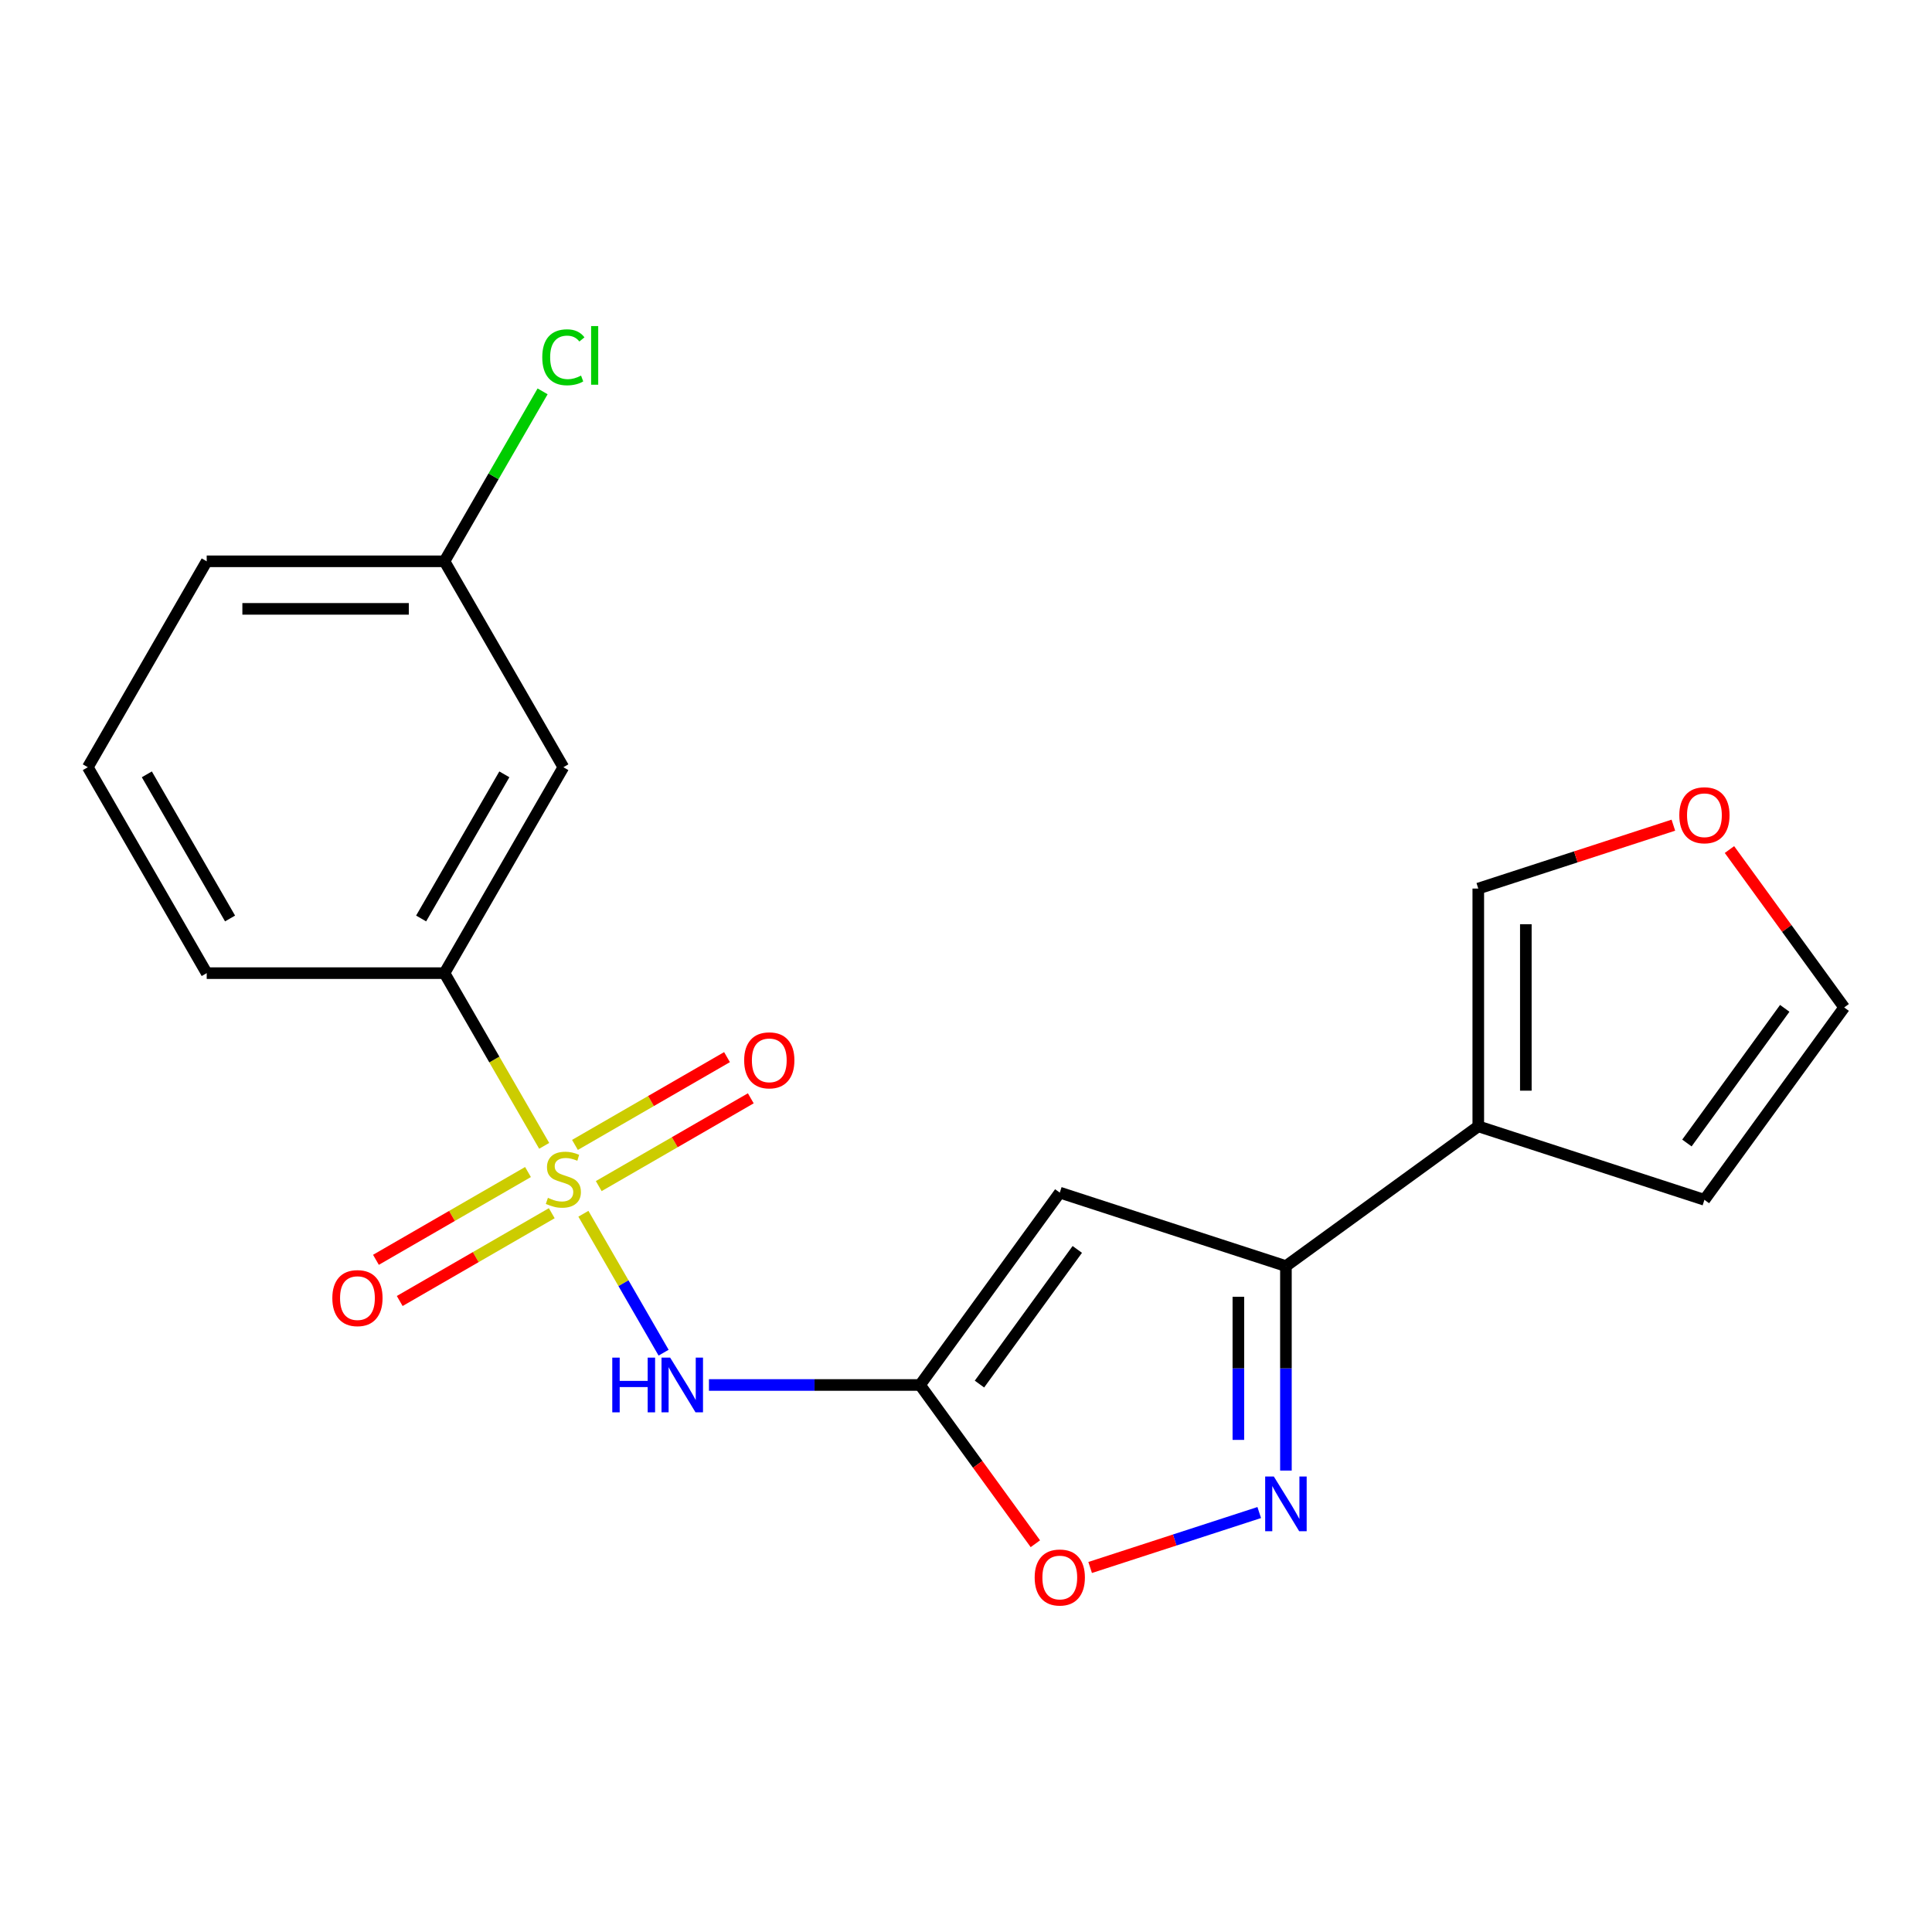 <?xml version='1.0' encoding='iso-8859-1'?>
<svg version='1.1' baseProfile='full'
              xmlns='http://www.w3.org/2000/svg'
                      xmlns:rdkit='http://www.rdkit.org/xml'
                      xmlns:xlink='http://www.w3.org/1999/xlink'
                  xml:space='preserve'
width='1000px' height='1000px' viewBox='0 0 1000 1000'>
<!-- END OF HEADER -->
<rect style='opacity:1.0;fill:#FFFFFF;stroke:none' width='1000' height='1000' x='0' y='0'> </rect>
<path class='bond-1' d='M 301.965,628.239 L 322.722,664.192' style='fill:none;fill-rule:evenodd;stroke:#CCCC00;stroke-width:6px;stroke-linecap:butt;stroke-linejoin:miter;stroke-opacity:1' />
<path class='bond-1' d='M 322.722,664.192 L 343.48,700.146' style='fill:none;fill-rule:evenodd;stroke:#0000FF;stroke-width:6px;stroke-linecap:butt;stroke-linejoin:miter;stroke-opacity:1' />
<path class='bond-7' d='M 281.669,593.085 L 255.865,548.392' style='fill:none;fill-rule:evenodd;stroke:#CCCC00;stroke-width:6px;stroke-linecap:butt;stroke-linejoin:miter;stroke-opacity:1' />
<path class='bond-7' d='M 255.865,548.392 L 230.062,503.699' style='fill:none;fill-rule:evenodd;stroke:#000000;stroke-width:6px;stroke-linecap:butt;stroke-linejoin:miter;stroke-opacity:1' />
<path class='bond-8' d='M 273.287,606.642 L 233.937,629.361' style='fill:none;fill-rule:evenodd;stroke:#CCCC00;stroke-width:6px;stroke-linecap:butt;stroke-linejoin:miter;stroke-opacity:1' />
<path class='bond-8' d='M 233.937,629.361 L 194.587,652.08' style='fill:none;fill-rule:evenodd;stroke:#FF0000;stroke-width:6px;stroke-linecap:butt;stroke-linejoin:miter;stroke-opacity:1' />
<path class='bond-8' d='M 285.594,627.959 L 246.244,650.678' style='fill:none;fill-rule:evenodd;stroke:#CCCC00;stroke-width:6px;stroke-linecap:butt;stroke-linejoin:miter;stroke-opacity:1' />
<path class='bond-8' d='M 246.244,650.678 L 206.894,673.396' style='fill:none;fill-rule:evenodd;stroke:#FF0000;stroke-width:6px;stroke-linecap:butt;stroke-linejoin:miter;stroke-opacity:1' />
<path class='bond-9' d='M 309.908,613.921 L 349.258,591.203' style='fill:none;fill-rule:evenodd;stroke:#CCCC00;stroke-width:6px;stroke-linecap:butt;stroke-linejoin:miter;stroke-opacity:1' />
<path class='bond-9' d='M 349.258,591.203 L 388.608,568.484' style='fill:none;fill-rule:evenodd;stroke:#FF0000;stroke-width:6px;stroke-linecap:butt;stroke-linejoin:miter;stroke-opacity:1' />
<path class='bond-9' d='M 297.6,592.605 L 336.951,569.886' style='fill:none;fill-rule:evenodd;stroke:#CCCC00;stroke-width:6px;stroke-linecap:butt;stroke-linejoin:miter;stroke-opacity:1' />
<path class='bond-9' d='M 336.951,569.886 L 376.301,547.167' style='fill:none;fill-rule:evenodd;stroke:#FF0000;stroke-width:6px;stroke-linecap:butt;stroke-linejoin:miter;stroke-opacity:1' />
<path class='bond-0' d='M 476.204,716.865 L 421.577,716.865' style='fill:none;fill-rule:evenodd;stroke:#000000;stroke-width:6px;stroke-linecap:butt;stroke-linejoin:miter;stroke-opacity:1' />
<path class='bond-0' d='M 421.577,716.865 L 366.95,716.865' style='fill:none;fill-rule:evenodd;stroke:#0000FF;stroke-width:6px;stroke-linecap:butt;stroke-linejoin:miter;stroke-opacity:1' />
<path class='bond-2' d='M 476.204,716.865 L 548.544,617.298' style='fill:none;fill-rule:evenodd;stroke:#000000;stroke-width:6px;stroke-linecap:butt;stroke-linejoin:miter;stroke-opacity:1' />
<path class='bond-2' d='M 506.968,716.398 L 557.606,646.701' style='fill:none;fill-rule:evenodd;stroke:#000000;stroke-width:6px;stroke-linecap:butt;stroke-linejoin:miter;stroke-opacity:1' />
<path class='bond-6' d='M 476.204,716.865 L 506.054,757.95' style='fill:none;fill-rule:evenodd;stroke:#000000;stroke-width:6px;stroke-linecap:butt;stroke-linejoin:miter;stroke-opacity:1' />
<path class='bond-6' d='M 506.054,757.95 L 535.904,799.035' style='fill:none;fill-rule:evenodd;stroke:#FF0000;stroke-width:6px;stroke-linecap:butt;stroke-linejoin:miter;stroke-opacity:1' />
<path class='bond-4' d='M 548.544,617.298 L 665.591,655.329' style='fill:none;fill-rule:evenodd;stroke:#000000;stroke-width:6px;stroke-linecap:butt;stroke-linejoin:miter;stroke-opacity:1' />
<path class='bond-3' d='M 651.775,782.89 L 608.016,797.108' style='fill:none;fill-rule:evenodd;stroke:#0000FF;stroke-width:6px;stroke-linecap:butt;stroke-linejoin:miter;stroke-opacity:1' />
<path class='bond-3' d='M 608.016,797.108 L 564.257,811.326' style='fill:none;fill-rule:evenodd;stroke:#FF0000;stroke-width:6px;stroke-linecap:butt;stroke-linejoin:miter;stroke-opacity:1' />
<path class='bond-21' d='M 665.591,761.164 L 665.591,708.246' style='fill:none;fill-rule:evenodd;stroke:#0000FF;stroke-width:6px;stroke-linecap:butt;stroke-linejoin:miter;stroke-opacity:1' />
<path class='bond-21' d='M 665.591,708.246 L 665.591,655.329' style='fill:none;fill-rule:evenodd;stroke:#000000;stroke-width:6px;stroke-linecap:butt;stroke-linejoin:miter;stroke-opacity:1' />
<path class='bond-21' d='M 640.977,745.288 L 640.977,708.246' style='fill:none;fill-rule:evenodd;stroke:#0000FF;stroke-width:6px;stroke-linecap:butt;stroke-linejoin:miter;stroke-opacity:1' />
<path class='bond-21' d='M 640.977,708.246 L 640.977,671.204' style='fill:none;fill-rule:evenodd;stroke:#000000;stroke-width:6px;stroke-linecap:butt;stroke-linejoin:miter;stroke-opacity:1' />
<path class='bond-5' d='M 665.591,655.329 L 765.158,582.99' style='fill:none;fill-rule:evenodd;stroke:#000000;stroke-width:6px;stroke-linecap:butt;stroke-linejoin:miter;stroke-opacity:1' />
<path class='bond-11' d='M 765.158,582.99 L 765.158,459.918' style='fill:none;fill-rule:evenodd;stroke:#000000;stroke-width:6px;stroke-linecap:butt;stroke-linejoin:miter;stroke-opacity:1' />
<path class='bond-11' d='M 789.772,564.529 L 789.772,478.379' style='fill:none;fill-rule:evenodd;stroke:#000000;stroke-width:6px;stroke-linecap:butt;stroke-linejoin:miter;stroke-opacity:1' />
<path class='bond-12' d='M 765.158,582.99 L 882.206,621.021' style='fill:none;fill-rule:evenodd;stroke:#000000;stroke-width:6px;stroke-linecap:butt;stroke-linejoin:miter;stroke-opacity:1' />
<path class='bond-10' d='M 230.062,503.699 L 291.597,397.116' style='fill:none;fill-rule:evenodd;stroke:#000000;stroke-width:6px;stroke-linecap:butt;stroke-linejoin:miter;stroke-opacity:1' />
<path class='bond-10' d='M 217.975,475.404 L 261.05,400.796' style='fill:none;fill-rule:evenodd;stroke:#000000;stroke-width:6px;stroke-linecap:butt;stroke-linejoin:miter;stroke-opacity:1' />
<path class='bond-17' d='M 230.062,503.699 L 106.99,503.699' style='fill:none;fill-rule:evenodd;stroke:#000000;stroke-width:6px;stroke-linecap:butt;stroke-linejoin:miter;stroke-opacity:1' />
<path class='bond-15' d='M 291.597,397.116 L 230.062,290.533' style='fill:none;fill-rule:evenodd;stroke:#000000;stroke-width:6px;stroke-linecap:butt;stroke-linejoin:miter;stroke-opacity:1' />
<path class='bond-13' d='M 765.158,459.918 L 815.644,443.515' style='fill:none;fill-rule:evenodd;stroke:#000000;stroke-width:6px;stroke-linecap:butt;stroke-linejoin:miter;stroke-opacity:1' />
<path class='bond-13' d='M 815.644,443.515 L 866.129,427.111' style='fill:none;fill-rule:evenodd;stroke:#FF0000;stroke-width:6px;stroke-linecap:butt;stroke-linejoin:miter;stroke-opacity:1' />
<path class='bond-14' d='M 882.206,621.021 L 954.545,521.454' style='fill:none;fill-rule:evenodd;stroke:#000000;stroke-width:6px;stroke-linecap:butt;stroke-linejoin:miter;stroke-opacity:1' />
<path class='bond-14' d='M 873.144,591.618 L 923.781,521.921' style='fill:none;fill-rule:evenodd;stroke:#000000;stroke-width:6px;stroke-linecap:butt;stroke-linejoin:miter;stroke-opacity:1' />
<path class='bond-22' d='M 895.165,439.724 L 924.855,480.589' style='fill:none;fill-rule:evenodd;stroke:#FF0000;stroke-width:6px;stroke-linecap:butt;stroke-linejoin:miter;stroke-opacity:1' />
<path class='bond-22' d='M 924.855,480.589 L 954.545,521.454' style='fill:none;fill-rule:evenodd;stroke:#000000;stroke-width:6px;stroke-linecap:butt;stroke-linejoin:miter;stroke-opacity:1' />
<path class='bond-16' d='M 230.062,290.533 L 255.455,246.55' style='fill:none;fill-rule:evenodd;stroke:#000000;stroke-width:6px;stroke-linecap:butt;stroke-linejoin:miter;stroke-opacity:1' />
<path class='bond-16' d='M 255.455,246.55 L 280.849,202.567' style='fill:none;fill-rule:evenodd;stroke:#00CC00;stroke-width:6px;stroke-linecap:butt;stroke-linejoin:miter;stroke-opacity:1' />
<path class='bond-20' d='M 230.062,290.533 L 106.99,290.533' style='fill:none;fill-rule:evenodd;stroke:#000000;stroke-width:6px;stroke-linecap:butt;stroke-linejoin:miter;stroke-opacity:1' />
<path class='bond-20' d='M 211.601,315.147 L 125.451,315.147' style='fill:none;fill-rule:evenodd;stroke:#000000;stroke-width:6px;stroke-linecap:butt;stroke-linejoin:miter;stroke-opacity:1' />
<path class='bond-18' d='M 106.99,503.699 L 45.455,397.116' style='fill:none;fill-rule:evenodd;stroke:#000000;stroke-width:6px;stroke-linecap:butt;stroke-linejoin:miter;stroke-opacity:1' />
<path class='bond-18' d='M 119.076,475.404 L 76.001,400.796' style='fill:none;fill-rule:evenodd;stroke:#000000;stroke-width:6px;stroke-linecap:butt;stroke-linejoin:miter;stroke-opacity:1' />
<path class='bond-19' d='M 45.455,397.116 L 106.99,290.533' style='fill:none;fill-rule:evenodd;stroke:#000000;stroke-width:6px;stroke-linecap:butt;stroke-linejoin:miter;stroke-opacity:1' />
<path  class='atom-0' d='M 283.597 620.002
Q 283.917 620.122, 285.237 620.682
Q 286.557 621.242, 287.997 621.602
Q 289.477 621.922, 290.917 621.922
Q 293.597 621.922, 295.157 620.642
Q 296.717 619.322, 296.717 617.042
Q 296.717 615.482, 295.917 614.522
Q 295.157 613.562, 293.957 613.042
Q 292.757 612.522, 290.757 611.922
Q 288.237 611.162, 286.717 610.442
Q 285.237 609.722, 284.157 608.202
Q 283.117 606.682, 283.117 604.122
Q 283.117 600.562, 285.517 598.362
Q 287.957 596.162, 292.757 596.162
Q 296.037 596.162, 299.757 597.722
L 298.837 600.802
Q 295.437 599.402, 292.877 599.402
Q 290.117 599.402, 288.597 600.562
Q 287.077 601.682, 287.117 603.642
Q 287.117 605.162, 287.877 606.082
Q 288.677 607.002, 289.797 607.522
Q 290.957 608.042, 292.877 608.642
Q 295.437 609.442, 296.957 610.242
Q 298.477 611.042, 299.557 612.682
Q 300.677 614.282, 300.677 617.042
Q 300.677 620.962, 298.037 623.082
Q 295.437 625.162, 291.077 625.162
Q 288.557 625.162, 286.637 624.602
Q 284.757 624.082, 282.517 623.162
L 283.597 620.002
' fill='#CCCC00'/>
<path  class='atom-2' d='M 316.913 702.705
L 320.753 702.705
L 320.753 714.745
L 335.233 714.745
L 335.233 702.705
L 339.073 702.705
L 339.073 731.025
L 335.233 731.025
L 335.233 717.945
L 320.753 717.945
L 320.753 731.025
L 316.913 731.025
L 316.913 702.705
' fill='#0000FF'/>
<path  class='atom-2' d='M 346.873 702.705
L 356.153 717.705
Q 357.073 719.185, 358.553 721.865
Q 360.033 724.545, 360.113 724.705
L 360.113 702.705
L 363.873 702.705
L 363.873 731.025
L 359.993 731.025
L 350.033 714.625
Q 348.873 712.705, 347.633 710.505
Q 346.433 708.305, 346.073 707.625
L 346.073 731.025
L 342.393 731.025
L 342.393 702.705
L 346.873 702.705
' fill='#0000FF'/>
<path  class='atom-4' d='M 659.331 764.24
L 668.611 779.24
Q 669.531 780.72, 671.011 783.4
Q 672.491 786.08, 672.571 786.24
L 672.571 764.24
L 676.331 764.24
L 676.331 792.56
L 672.451 792.56
L 662.491 776.16
Q 661.331 774.24, 660.091 772.04
Q 658.891 769.84, 658.531 769.16
L 658.531 792.56
L 654.851 792.56
L 654.851 764.24
L 659.331 764.24
' fill='#0000FF'/>
<path  class='atom-7' d='M 535.544 816.512
Q 535.544 809.712, 538.904 805.912
Q 542.264 802.112, 548.544 802.112
Q 554.824 802.112, 558.184 805.912
Q 561.544 809.712, 561.544 816.512
Q 561.544 823.392, 558.144 827.312
Q 554.744 831.192, 548.544 831.192
Q 542.304 831.192, 538.904 827.312
Q 535.544 823.432, 535.544 816.512
M 548.544 827.992
Q 552.864 827.992, 555.184 825.112
Q 557.544 822.192, 557.544 816.512
Q 557.544 810.952, 555.184 808.152
Q 552.864 805.312, 548.544 805.312
Q 544.224 805.312, 541.864 808.112
Q 539.544 810.912, 539.544 816.512
Q 539.544 822.232, 541.864 825.112
Q 544.224 827.992, 548.544 827.992
' fill='#FF0000'/>
<path  class='atom-9' d='M 172.014 671.897
Q 172.014 665.097, 175.374 661.297
Q 178.734 657.497, 185.014 657.497
Q 191.294 657.497, 194.654 661.297
Q 198.014 665.097, 198.014 671.897
Q 198.014 678.777, 194.614 682.697
Q 191.214 686.577, 185.014 686.577
Q 178.774 686.577, 175.374 682.697
Q 172.014 678.817, 172.014 671.897
M 185.014 683.377
Q 189.334 683.377, 191.654 680.497
Q 194.014 677.577, 194.014 671.897
Q 194.014 666.337, 191.654 663.537
Q 189.334 660.697, 185.014 660.697
Q 180.694 660.697, 178.334 663.497
Q 176.014 666.297, 176.014 671.897
Q 176.014 677.617, 178.334 680.497
Q 180.694 683.377, 185.014 683.377
' fill='#FF0000'/>
<path  class='atom-10' d='M 385.18 548.826
Q 385.18 542.026, 388.54 538.226
Q 391.9 534.426, 398.18 534.426
Q 404.46 534.426, 407.82 538.226
Q 411.18 542.026, 411.18 548.826
Q 411.18 555.706, 407.78 559.626
Q 404.38 563.506, 398.18 563.506
Q 391.94 563.506, 388.54 559.626
Q 385.18 555.746, 385.18 548.826
M 398.18 560.306
Q 402.5 560.306, 404.82 557.426
Q 407.18 554.506, 407.18 548.826
Q 407.18 543.266, 404.82 540.466
Q 402.5 537.626, 398.18 537.626
Q 393.86 537.626, 391.5 540.426
Q 389.18 543.226, 389.18 548.826
Q 389.18 554.546, 391.5 557.426
Q 393.86 560.306, 398.18 560.306
' fill='#FF0000'/>
<path  class='atom-14' d='M 869.206 421.967
Q 869.206 415.167, 872.566 411.367
Q 875.926 407.567, 882.206 407.567
Q 888.486 407.567, 891.846 411.367
Q 895.206 415.167, 895.206 421.967
Q 895.206 428.847, 891.806 432.767
Q 888.406 436.647, 882.206 436.647
Q 875.966 436.647, 872.566 432.767
Q 869.206 428.887, 869.206 421.967
M 882.206 433.447
Q 886.526 433.447, 888.846 430.567
Q 891.206 427.647, 891.206 421.967
Q 891.206 416.407, 888.846 413.607
Q 886.526 410.767, 882.206 410.767
Q 877.886 410.767, 875.526 413.567
Q 873.206 416.367, 873.206 421.967
Q 873.206 427.687, 875.526 430.567
Q 877.886 433.447, 882.206 433.447
' fill='#FF0000'/>
<path  class='atom-17' d='M 280.677 184.93
Q 280.677 177.89, 283.957 174.21
Q 287.277 170.49, 293.557 170.49
Q 299.397 170.49, 302.517 174.61
L 299.877 176.77
Q 297.597 173.77, 293.557 173.77
Q 289.277 173.77, 286.997 176.65
Q 284.757 179.49, 284.757 184.93
Q 284.757 190.53, 287.077 193.41
Q 289.437 196.29, 293.997 196.29
Q 297.117 196.29, 300.757 194.41
L 301.877 197.41
Q 300.397 198.37, 298.157 198.93
Q 295.917 199.49, 293.437 199.49
Q 287.277 199.49, 283.957 195.73
Q 280.677 191.97, 280.677 184.93
' fill='#00CC00'/>
<path  class='atom-17' d='M 305.957 168.77
L 309.637 168.77
L 309.637 199.13
L 305.957 199.13
L 305.957 168.77
' fill='#00CC00'/>
</svg>
